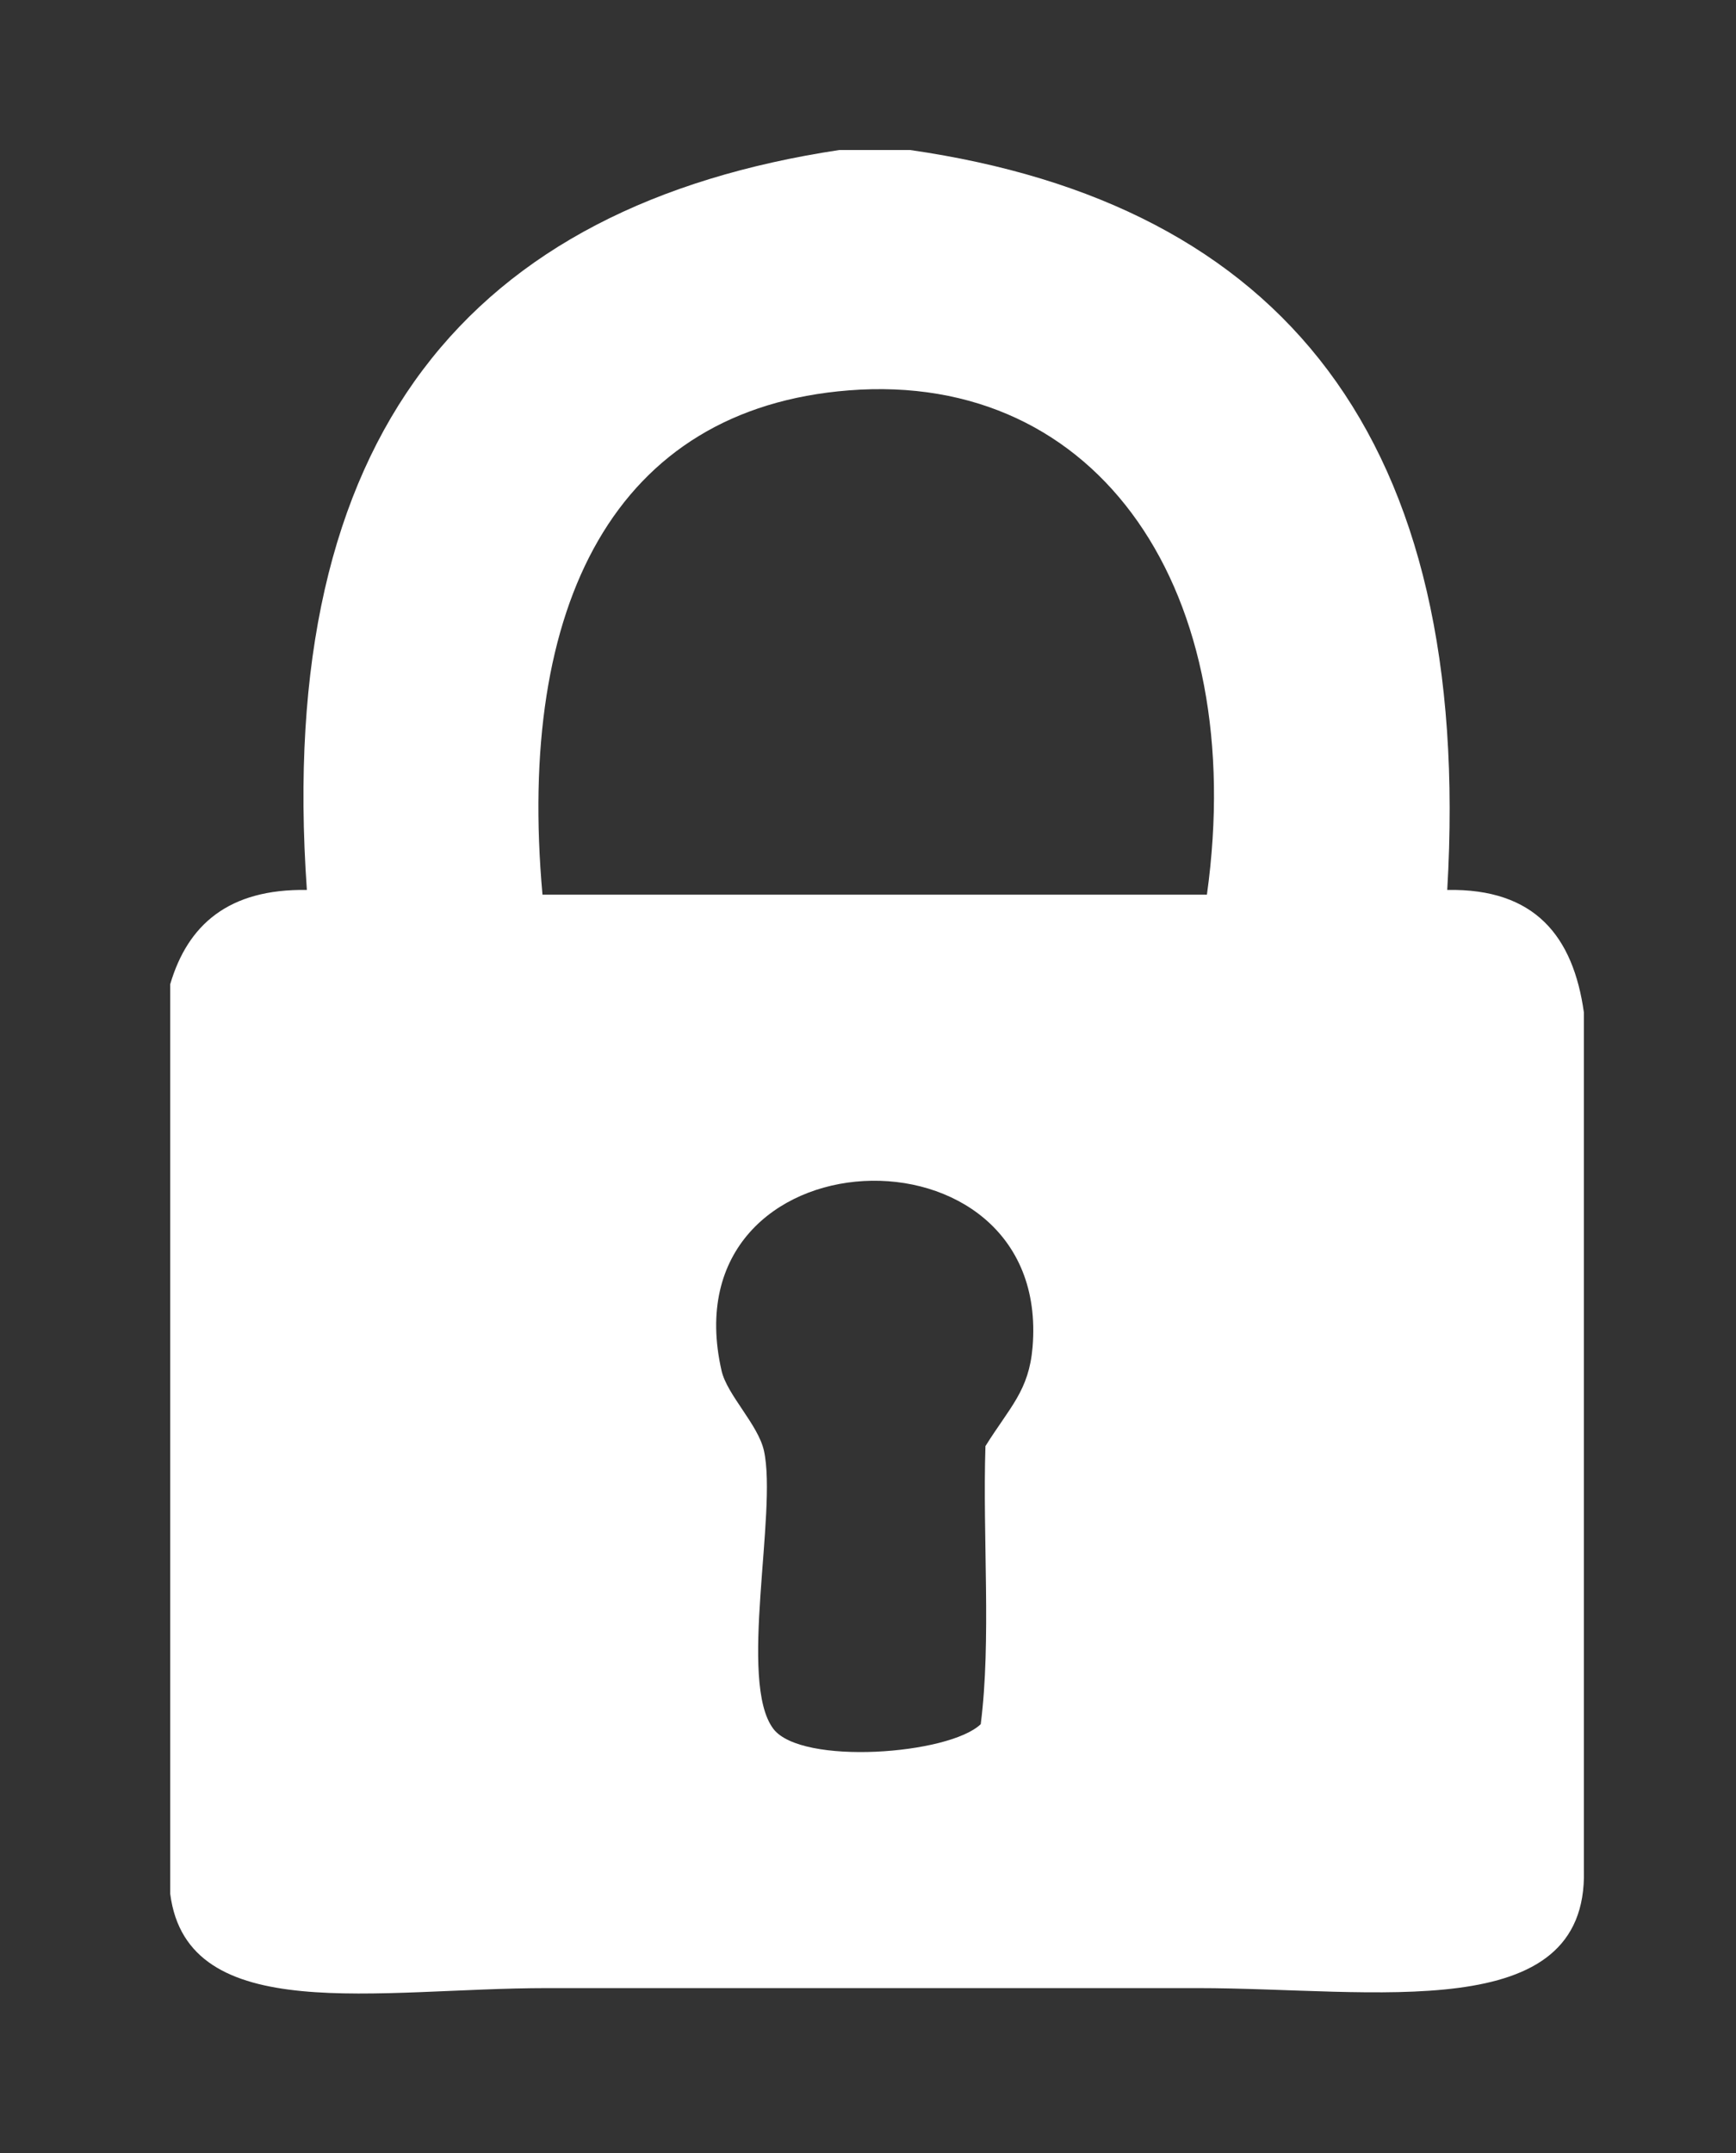 <?xml version="1.0" encoding="utf-8"?>
<!-- Generator: Adobe Illustrator 15.0.0, SVG Export Plug-In . SVG Version: 6.00 Build 0)  -->
<!DOCTYPE svg PUBLIC "-//W3C//DTD SVG 1.1//EN" "http://www.w3.org/Graphics/SVG/1.1/DTD/svg11.dtd">
<svg version="1.1" id="Ebene_1" xmlns="http://www.w3.org/2000/svg" xmlns:xlink="http://www.w3.org/1999/xlink" x="0px" y="0px"
	 width="368.353px" height="456.765px" viewBox="0 0 368.353 456.765" enable-background="new 0 0 368.353 456.765"
	 xml:space="preserve">
<rect x="0" y="0" width="368.353" height="456.765" fill="#333333" stroke="none"/>
<g>
	<path fill="#FFFFFF" d="M178.1,31.823c4.999,0,9.999,0,14.998,0C272.044,43.2,312.68,92.884,307.083,188.804
		c18.685-0.354,26.74,9.921,28.996,25.997c0,60.66,0,121.317,0,181.978c0.825,33.204-44.464,24.997-81.99,24.997
		c-46.29,0-91.076,0-137.982,0c-35.836,0-76.35,8.361-79.99-19.998c0-64.326,0-128.65,0-192.976
		c3.714-12.617,12.395-20.268,28.997-19.998C58.294,91.995,99.923,43.636,178.1,31.823z M180.099,82.817
		c-49.581,3.907-70.53,45.345-64.992,106.987c46.994,0,93.988,0,140.982,0C265.033,125.574,233.337,78.621,180.099,82.817z
		 M209.096,306.789c5.218-8.337,9.224-11.748,9.999-20.998c4.139-49.412-77.67-46.218-65.992,5
		c1.175,5.155,7.776,11.435,8.999,16.998c2.873,13.076-5.549,49.075,2,58.993c5.924,7.785,37.246,5.472,43.995-1
		C210.365,348.054,208.476,326.167,209.096,306.789z"/>
</g>
</svg>
